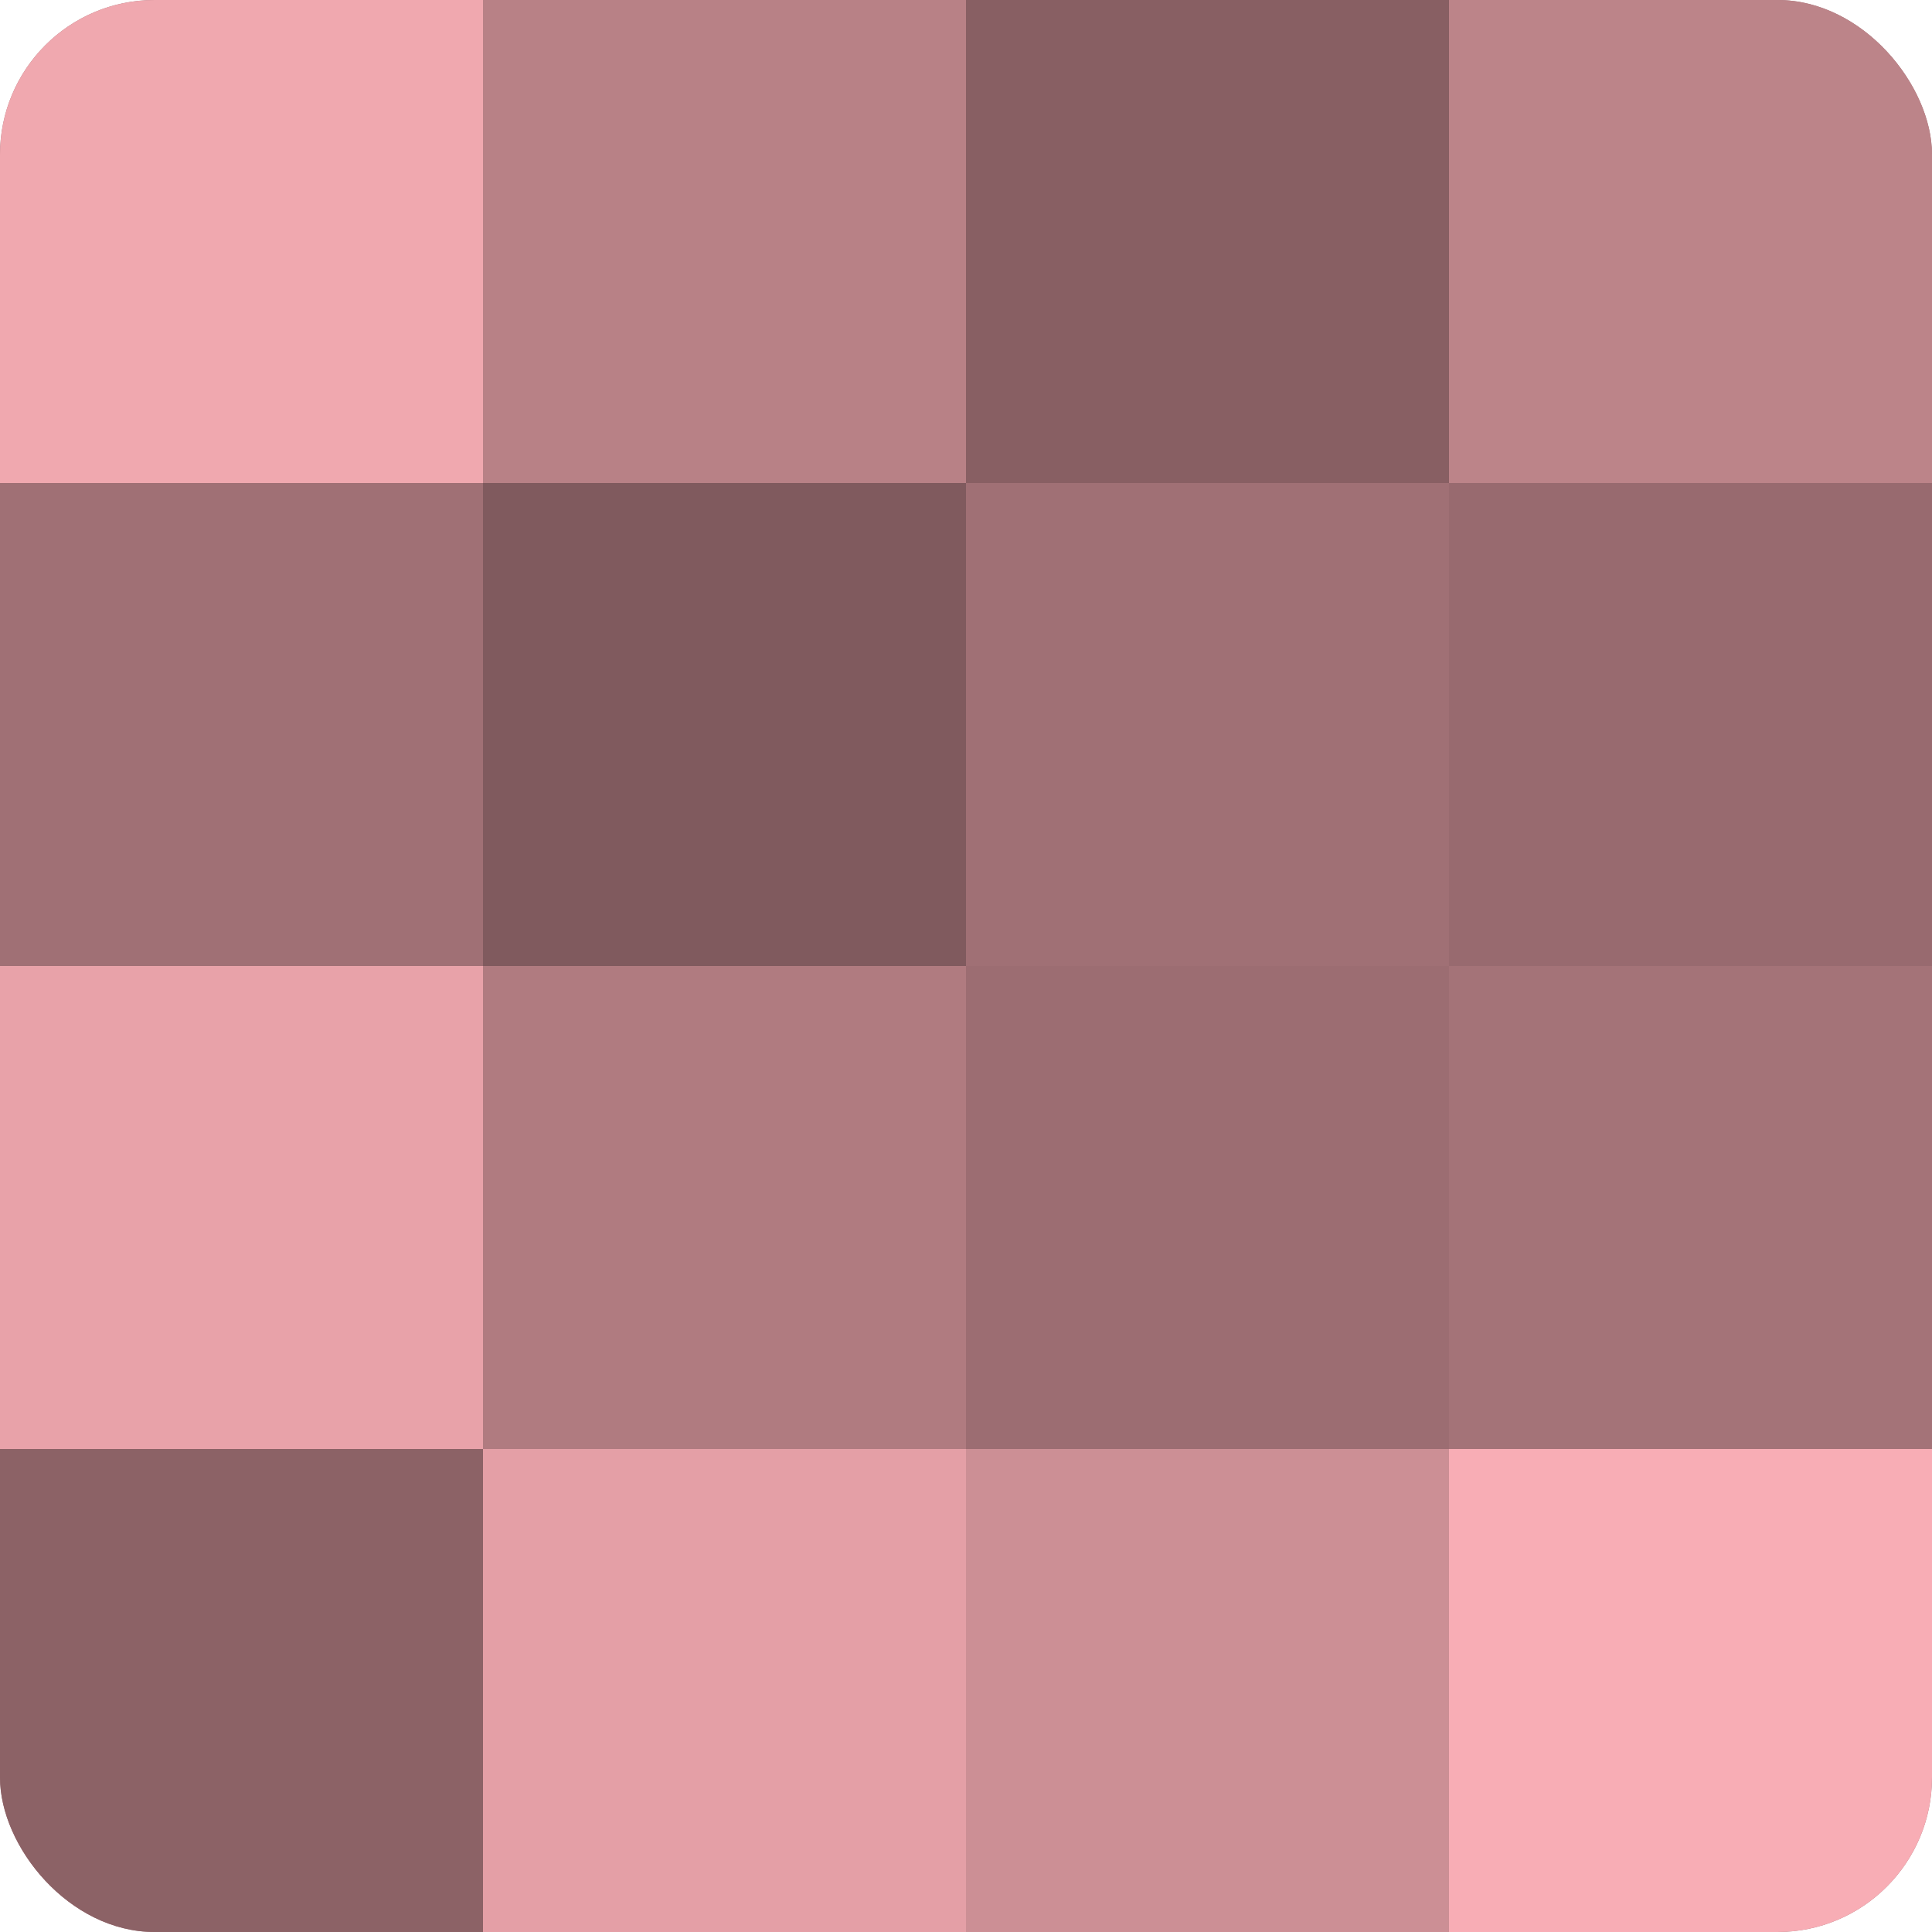 <?xml version="1.0" encoding="UTF-8"?>
<svg xmlns="http://www.w3.org/2000/svg" width="60" height="60" viewBox="0 0 100 100" preserveAspectRatio="xMidYMid meet"><defs><clipPath id="c" width="100" height="100"><rect width="100" height="100" rx="8" ry="8"/></clipPath></defs><g clip-path="url(#c)"><rect width="100" height="100" fill="#a07075"/><rect width="25" height="25" fill="#f0a8af"/><rect y="25" width="25" height="25" fill="#a07075"/><rect y="50" width="25" height="25" fill="#e8a2a9"/><rect y="75" width="25" height="25" fill="#8c6266"/><rect x="25" width="25" height="25" fill="#b88186"/><rect x="25" y="25" width="25" height="25" fill="#805a5e"/><rect x="25" y="50" width="25" height="25" fill="#b07b80"/><rect x="25" y="75" width="25" height="25" fill="#e49fa6"/><rect x="50" width="25" height="25" fill="#885f63"/><rect x="50" y="25" width="25" height="25" fill="#a07075"/><rect x="50" y="50" width="25" height="25" fill="#9c6d72"/><rect x="50" y="75" width="25" height="25" fill="#cc8f95"/><rect x="75" width="25" height="25" fill="#bc8489"/><rect x="75" y="25" width="25" height="25" fill="#986a6f"/><rect x="75" y="50" width="25" height="25" fill="#a47378"/><rect x="75" y="75" width="25" height="25" fill="#f8adb5"/></g></svg>
